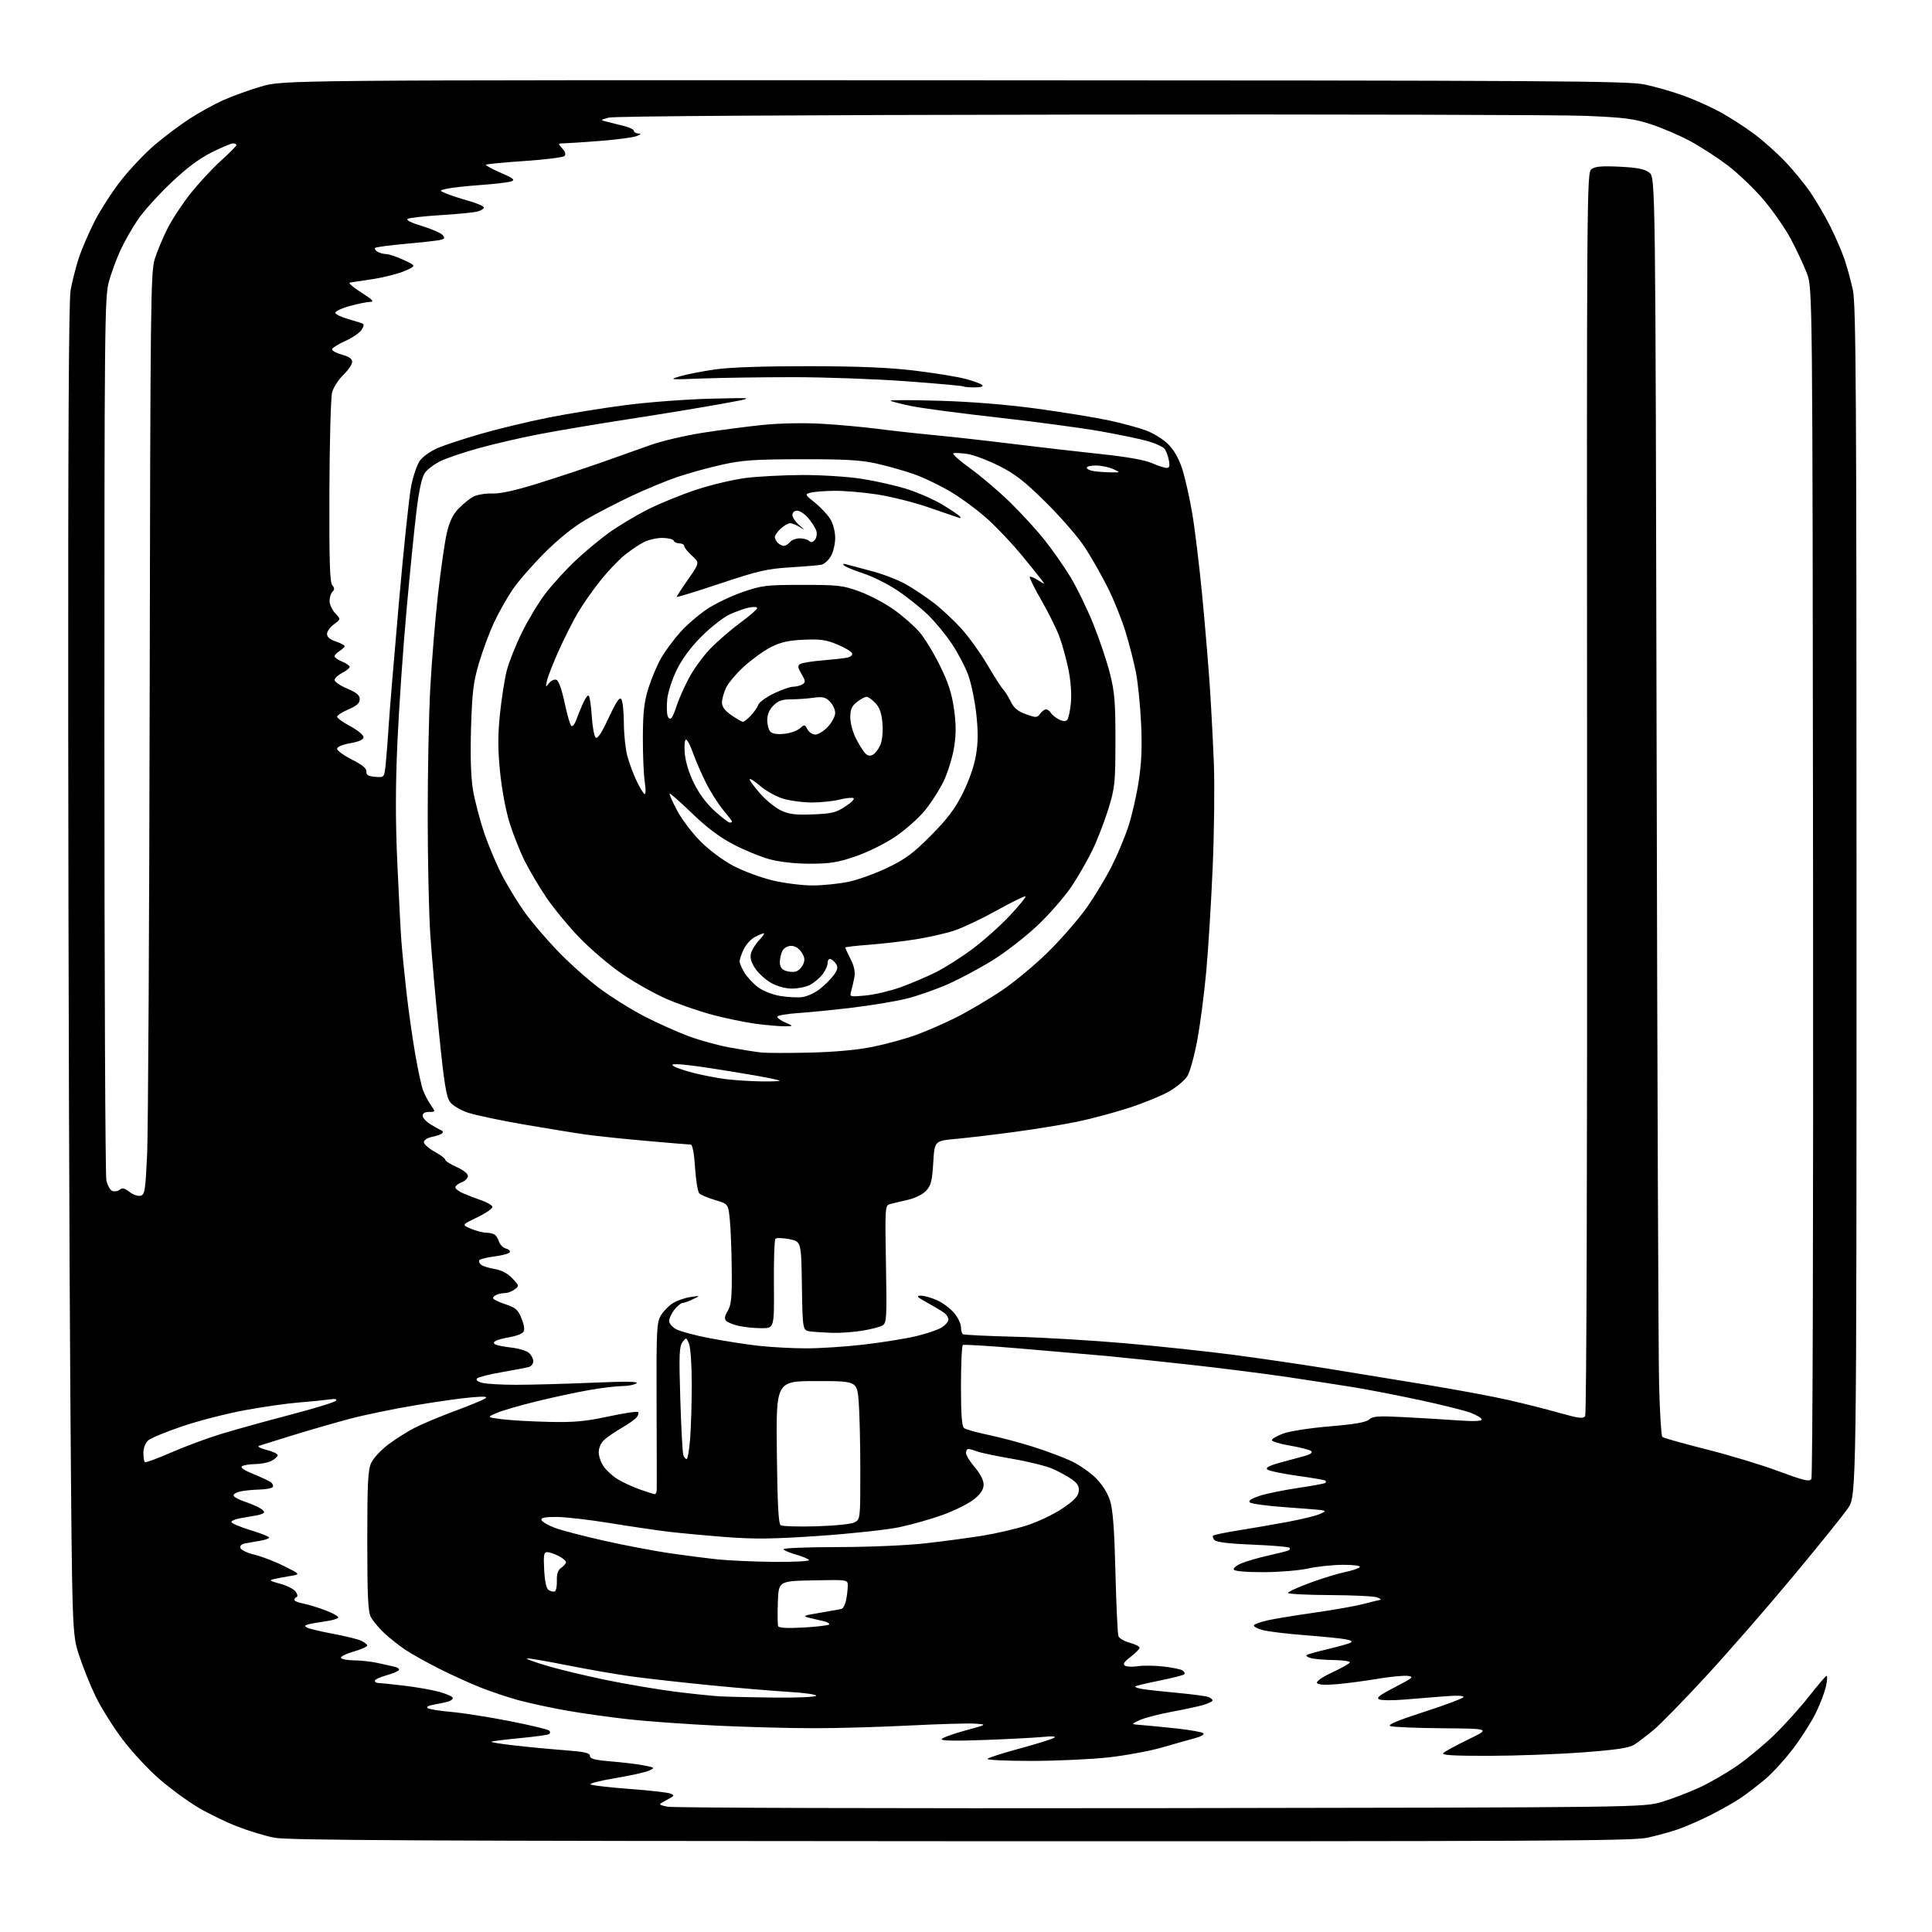 <?xml version="1.0" encoding="UTF-8" standalone="no"?>
<svg 
  version="1.1" 
  xmlns="http://www.w3.org/2000/svg" 
  xmlns:xlink="http://www.w3.org/1999/xlink" 
  xmlns:svg="http://www.w3.org/2000/svg"
  xmlns:rdf="http://www.w3.org/1999/02/22-rdf-syntax-ns#"
  xmlns:cc="http://creativecommons.org/ns#"
  xmlns:dc="http://purl.org/dc/elements/1.1/"
  viewBox="0 0 768 768"
  width="768"
  height="768"
>
<style>svg {background-color: white; }</style>"
<path stroke="none" fill="black" fill-rule="evenodd" d="M381.68,731.91C167.90,731.83 114.22,731.56 109.00,730.52C105.42,729.80 98.90,727.83 94.50,726.13C90.10,724.43 83.12,721.06 79.00,718.64C74.88,716.22 67.90,711.13 63.50,707.34C59.10,703.55 52.46,696.41 48.74,691.47C45.02,686.54 40.22,678.90 38.08,674.50C35.94,670.10 32.95,662.67 31.43,658.00C28.67,649.50 28.67,649.50 27.95,553.00C27.56,499.92 27.18,381.10 27.12,288.93C27.04,175.73 27.34,119.44 28.05,115.43C28.63,112.17 30.04,106.58 31.18,103.00C32.32,99.42 35.21,92.67 37.60,88.00C39.99,83.33 44.82,75.87 48.33,71.43C51.84,67.00 57.82,60.73 61.61,57.51C65.40,54.29 71.57,49.66 75.32,47.23C79.08,44.80 85.02,41.50 88.54,39.91C92.06,38.32 98.88,35.84 103.72,34.41C112.50,31.82 112.50,31.82 379.28,31.91C618.48,31.98 646.85,32.16 653.72,33.58C657.93,34.45 664.95,36.46 669.31,38.05C673.67,39.64 680.22,42.58 683.87,44.58C687.52,46.58 693.43,50.38 697.02,53.03C700.60,55.67 706.25,60.69 709.58,64.17C712.91,67.65 717.51,73.29 719.81,76.70C722.12,80.10 725.61,86.10 727.58,90.03C729.55,93.96 732.05,99.72 733.13,102.83C734.21,105.95 735.75,111.57 736.55,115.32C737.79,121.16 738.00,155.78 738.00,358.33C738.00,594.53 738.00,594.53 734.61,599.51C732.75,602.26 722.78,614.62 712.47,627.00C702.16,639.38 686.62,657.19 677.94,666.59C669.27,675.99 659.99,685.48 657.33,687.68C654.67,689.89 651.26,692.49 649.74,693.47C647.62,694.83 642.84,695.56 629.24,696.59C619.48,697.33 602.75,697.95 592.05,697.97C577.49,697.99 572.89,697.71 573.74,696.86C574.37,696.23 578.84,693.80 583.69,691.44C592.50,687.17 592.50,687.17 573.50,687.01C563.05,686.93 553.68,686.54 552.68,686.14C551.41,685.64 555.46,683.94 565.97,680.54C574.29,677.86 581.37,675.21 581.70,674.67C582.10,674.03 579.36,673.91 573.91,674.34C569.28,674.70 562.05,675.28 557.83,675.63C553.61,675.99 549.34,675.95 548.33,675.55C546.90,674.98 548.23,673.93 554.50,670.68C561.77,666.92 562.23,666.51 559.56,666.19C557.95,665.99 552.55,666.52 547.56,667.36C542.58,668.20 535.28,669.16 531.34,669.50C526.70,669.89 523.95,669.73 523.52,669.03C523.13,668.40 525.52,666.71 529.43,664.89C533.04,663.20 536.25,661.40 536.56,660.91C536.87,660.40 534.10,659.96 530.31,659.90C526.56,659.85 522.38,659.49 521.01,659.11C519.64,658.73 518.97,658.16 519.51,657.84C520.05,657.53 523.88,656.48 528.00,655.50C532.12,654.53 536.12,653.40 536.88,653.00C537.80,652.52 537.10,652.05 534.83,651.63C532.95,651.27 525.65,650.55 518.62,650.01C511.59,649.47 504.06,648.56 501.89,647.97C499.72,647.39 498.18,646.51 498.48,646.03C498.78,645.55 501.38,644.65 504.26,644.03C507.14,643.41 515.58,642.04 523.00,640.98C530.42,639.93 539.11,638.38 542.30,637.54C545.49,636.69 548.41,635.97 548.80,635.93C549.18,635.89 548.60,635.47 547.50,635.00C546.40,634.53 537.96,634.11 528.75,634.07C519.54,634.03 512.00,633.64 512.00,633.21C512.00,632.77 515.94,630.97 520.75,629.20C525.56,627.43 531.86,625.50 534.74,624.91C537.62,624.32 540.24,623.42 540.55,622.92C540.88,622.39 538.01,622.01 533.81,622.04C529.79,622.05 523.58,622.71 520.00,623.50C516.42,624.29 508.46,624.95 502.31,624.96C495.73,624.99 490.86,624.58 490.49,623.98C490.14,623.42 491.47,622.29 493.43,621.46C495.40,620.64 500.05,619.28 503.76,618.45C507.46,617.61 511.13,616.71 511.89,616.44C512.66,616.17 512.98,615.64 512.60,615.26C512.22,614.88 505.65,614.33 498.00,614.03C488.99,613.68 483.66,613.06 482.86,612.26C482.19,611.59 481.90,610.77 482.22,610.45C482.54,610.13 487.01,609.20 492.15,608.38C497.29,607.56 506.00,606.06 511.50,605.04C517.00,604.02 522.85,602.61 524.50,601.91C527.01,600.85 527.18,600.59 525.50,600.33C524.40,600.16 517.72,599.61 510.66,599.12C503.60,598.62 497.37,597.77 496.82,597.22C496.15,596.55 497.44,595.69 500.66,594.63C503.32,593.76 510.20,592.34 515.95,591.49C521.69,590.64 526.61,589.73 526.86,589.47C527.12,589.21 527.14,588.81 526.91,588.57C526.67,588.34 521.58,587.46 515.59,586.63C509.61,585.79 504.27,584.67 503.72,584.12C503.07,583.47 504.57,582.62 508.12,581.62C511.08,580.79 515.47,579.60 517.88,578.98C520.70,578.26 521.91,577.51 521.29,576.89C520.76,576.36 516.99,575.36 512.91,574.68C508.83,574.00 505.54,573.00 505.58,572.47C505.63,571.94 507.69,570.75 510.17,569.83C512.64,568.91 520.93,567.64 528.58,567.00C538.53,566.17 543.00,565.39 544.25,564.27C545.72,562.94 547.90,562.80 558.25,563.34C564.99,563.69 574.66,564.27 579.75,564.64C585.76,565.06 589.00,564.94 589.00,564.28C589.00,563.73 587.05,562.53 584.67,561.62C582.30,560.71 573.10,558.42 564.25,556.52C555.39,554.63 543.73,552.36 538.32,551.49C532.92,550.61 521.30,548.82 512.50,547.51C503.70,546.19 486.38,543.98 474.00,542.60C461.62,541.22 446.10,539.60 439.50,538.99C432.90,538.39 417.60,537.07 405.50,536.05C393.40,535.02 383.17,534.40 382.75,534.65C382.34,534.91 382.00,542.24 382.00,550.94C382.00,562.42 382.34,567.02 383.25,567.71C383.94,568.23 388.32,569.45 393.00,570.42C397.68,571.39 405.76,573.55 410.97,575.21C416.18,576.88 422.93,579.41 425.97,580.85C429.01,582.29 433.35,585.31 435.62,587.57C438.20,590.15 440.31,593.51 441.28,596.59C442.40,600.15 442.98,608.01 443.41,625.17C443.73,638.19 444.27,649.54 444.60,650.41C444.93,651.27 446.96,652.45 449.10,653.03C451.25,653.60 453.00,654.49 453.00,654.99C453.00,655.49 451.40,657.12 449.45,658.61C446.84,660.59 446.24,661.53 447.20,662.13C447.91,662.57 450.17,662.67 452.21,662.35C454.25,662.02 458.76,662.06 462.24,662.44C465.72,662.81 469.21,663.51 470.00,664.00C470.79,664.49 471.14,665.19 470.78,665.56C470.41,665.92 465.98,667.05 460.93,668.07C455.89,669.08 451.54,670.12 451.28,670.39C451.01,670.65 452.30,671.12 454.15,671.42C455.99,671.72 462.26,672.41 468.08,672.95C473.89,673.49 479.41,674.22 480.33,674.57C481.25,674.93 482.00,675.54 482.00,675.95C482.00,676.35 480.31,677.17 478.25,677.77C476.19,678.37 470.47,679.59 465.55,680.50C460.63,681.40 455.01,682.88 453.05,683.78C449.50,685.41 449.50,685.41 453.50,685.71C455.70,685.87 462.00,686.48 467.50,687.07C473.00,687.66 477.89,688.53 478.38,689.00C478.87,689.48 477.33,690.36 474.88,691.00C472.47,691.64 466.68,693.27 462.00,694.63C457.32,696.00 447.88,697.76 441.00,698.55C434.12,699.33 420.20,699.98 410.05,699.99C399.63,700.00 392.01,699.62 392.55,699.14C393.07,698.66 398.90,696.81 405.50,695.02C412.10,693.23 418.18,691.34 419.00,690.82C419.99,690.20 418.44,690.08 414.50,690.46C411.20,690.78 400.67,691.33 391.09,691.68C379.53,692.10 373.90,691.98 374.31,691.31C374.65,690.76 378.88,689.22 383.72,687.90C392.50,685.50 392.50,685.50 387.50,685.17C384.75,684.99 373.05,685.33 361.50,685.92C349.95,686.51 332.85,687.00 323.50,686.99C314.15,686.99 296.82,686.53 285.00,685.97C273.18,685.40 257.43,684.28 250.00,683.46C242.57,682.65 231.32,681.06 225.00,679.94C218.68,678.81 210.12,676.96 206.00,675.83C201.88,674.70 195.12,672.43 191.00,670.80C186.88,669.17 179.45,665.79 174.51,663.30C169.56,660.80 163.49,657.40 161.01,655.74C158.53,654.07 154.78,651.09 152.67,649.11C150.56,647.12 148.20,644.28 147.42,642.80C146.29,640.66 146.00,634.38 146.00,612.45C146.00,589.26 146.26,584.26 147.59,581.45C148.46,579.61 151.52,576.34 154.39,574.17C157.26,572.01 162.06,568.99 165.05,567.47C168.05,565.95 175.11,563.00 180.74,560.91C186.37,558.82 191.77,556.61 192.74,556.00C194.09,555.14 192.88,555.01 187.50,555.46C183.65,555.77 173.53,557.20 165.00,558.63C156.47,560.05 144.78,562.47 139.00,564.01C133.22,565.55 123.10,568.47 116.50,570.50C109.90,572.53 103.83,574.42 103.00,574.71C102.15,575.01 103.44,575.72 106.00,576.37C108.47,576.99 110.45,577.95 110.39,578.50C110.33,579.05 109.20,580.06 107.89,580.74C106.57,581.41 103.70,581.98 101.50,582.00C99.30,582.02 96.93,582.39 96.24,582.83C95.42,583.35 96.96,584.43 100.74,585.97C103.91,587.25 107.06,588.74 107.74,589.27C108.42,589.79 108.73,590.63 108.43,591.11C108.13,591.60 105.77,592.05 103.19,592.12C100.61,592.18 97.18,592.52 95.56,592.87C93.94,593.22 92.72,593.95 92.85,594.50C92.98,595.05 94.75,596.06 96.79,596.75C98.83,597.44 101.51,598.53 102.75,599.17C103.99,599.81 105.00,600.68 105.00,601.09C105.00,601.50 103.76,602.07 102.25,602.35C100.74,602.63 97.81,603.14 95.75,603.48C93.69,603.81 92.00,604.51 92.00,605.02C92.00,605.53 95.37,606.97 99.49,608.23C103.61,609.48 106.99,610.82 106.99,611.20C107.00,611.59 105.31,612.18 103.25,612.51C101.19,612.84 98.50,613.32 97.29,613.57C95.88,613.85 95.27,614.54 95.61,615.43C95.91,616.20 98.48,617.39 101.33,618.07C104.17,618.75 109.41,620.78 112.98,622.57C119.46,625.82 119.46,625.82 115.48,626.47C113.29,626.82 110.38,627.37 109.00,627.69C106.83,628.19 107.14,628.44 111.33,629.55C113.98,630.26 116.77,631.66 117.51,632.67C118.25,633.67 118.44,634.65 117.93,634.83C117.42,635.02 117.00,635.53 117.00,635.97C117.00,636.41 118.60,637.08 120.56,637.44C122.51,637.81 126.55,639.05 129.54,640.19C132.52,641.33 134.73,642.63 134.46,643.07C134.18,643.52 131.83,644.17 129.23,644.53C126.63,644.88 123.64,645.41 122.59,645.70C121.07,646.13 120.96,646.40 122.09,647.02C122.86,647.45 127.46,648.54 132.29,649.44C137.12,650.34 142.19,651.58 143.54,652.20C144.89,652.82 146.00,653.69 146.00,654.13C146.00,654.58 143.52,655.67 140.49,656.55C137.46,657.43 135.23,658.57 135.55,659.07C135.86,659.58 138.23,660.01 140.81,660.02C143.39,660.04 147.53,660.49 150.00,661.03C152.47,661.57 155.53,662.25 156.79,662.54C158.05,662.82 158.85,663.43 158.57,663.89C158.28,664.35 156.01,665.30 153.53,665.99C151.04,666.69 149.00,667.65 149.00,668.13C149.00,668.61 149.56,669.00 150.25,669.00C150.94,669.00 155.55,669.48 160.50,670.06C165.45,670.64 171.86,671.77 174.75,672.58C177.64,673.39 180.00,674.46 180.00,674.96C180.00,675.46 179.21,676.10 178.25,676.38C177.29,676.66 174.77,677.20 172.65,677.58C170.21,678.01 169.26,678.54 170.07,679.04C170.76,679.47 174.97,680.13 179.41,680.52C183.86,680.90 194.25,682.53 202.50,684.15C210.75,685.77 217.87,687.47 218.33,687.93C218.80,688.40 218.75,689.03 218.24,689.35C217.72,689.67 212.44,690.39 206.50,690.95C200.55,691.52 195.51,692.16 195.30,692.37C195.08,692.59 199.31,693.26 204.70,693.87C210.09,694.49 219.00,695.33 224.50,695.74C232.39,696.34 234.50,696.82 234.50,698.00C234.50,699.16 236.42,699.66 243.00,700.20C247.68,700.59 253.53,701.30 256.00,701.79C260.38,702.65 260.43,702.71 258.00,703.85C256.62,704.50 250.58,705.84 244.56,706.84C238.55,707.84 234.14,708.97 234.76,709.35C235.39,709.74 242.28,710.53 250.08,711.11C257.89,711.69 265.21,712.51 266.36,712.94C268.30,713.66 268.20,713.85 264.98,715.54C261.50,717.37 261.50,717.37 265.40,718.20C267.54,718.66 355.74,718.91 461.40,718.76C653.50,718.49 653.50,718.49 660.93,716.19C665.02,714.93 671.65,712.38 675.66,710.52C679.67,708.67 686.34,704.81 690.47,701.96C694.60,699.10 701.29,693.55 705.33,689.63C709.37,685.71 715.51,678.90 718.97,674.50C722.42,670.10 725.60,666.36 726.03,666.20C726.46,666.03 726.39,667.83 725.88,670.20C725.37,672.56 723.57,677.34 721.88,680.81C720.19,684.28 716.18,690.62 712.95,694.90C709.73,699.18 704.71,704.69 701.80,707.16C698.88,709.62 694.48,713.01 692.00,714.69C689.52,716.36 684.12,719.43 680.00,721.51C675.88,723.58 670.02,726.14 667.00,727.19C663.98,728.24 658.43,729.75 654.68,730.55C648.82,731.80 610.68,731.99 381.68,731.91zM307.69,674.82C316.60,674.92 324.13,674.60 324.43,674.11C324.74,673.62 319.92,672.92 313.74,672.56C307.56,672.19 293.50,671.01 282.50,669.93C271.50,668.84 257.55,667.29 251.50,666.47C245.45,665.65 233.60,663.60 225.16,661.91C216.72,660.23 209.63,659.03 209.40,659.27C209.17,659.50 212.92,660.85 217.74,662.27C222.56,663.69 233.03,666.20 241.00,667.84C248.97,669.48 261.12,671.54 268.00,672.42C274.88,673.29 282.98,674.15 286.00,674.32C289.02,674.49 298.79,674.71 307.69,674.82zM319.32,646.97C324.59,646.67 329.20,646.13 329.57,645.77C329.94,645.40 328.95,644.80 327.37,644.44C325.79,644.09 323.15,643.46 321.50,643.06C318.90,642.42 319.51,642.15 326.00,641.09C330.12,640.42 334.00,639.71 334.61,639.52C335.22,639.33 336.00,637.73 336.36,635.96C336.71,634.19 337.00,631.67 337.00,630.35C337.00,627.94 337.00,627.94 323.25,628.22C309.50,628.50 309.50,628.50 309.21,636.92C309.05,641.55 309.10,645.82 309.33,646.42C309.61,647.14 312.90,647.32 319.32,646.97zM220.50,632.63C221.05,632.44 221.44,630.55 221.36,628.41C221.27,625.63 221.77,624.15 223.11,623.21C224.15,622.48 225.00,621.47 225.00,620.97C225.00,620.46 223.67,619.36 222.05,618.53C220.43,617.69 218.39,617.00 217.52,617.00C216.19,617.00 216.00,618.13 216.32,624.10C216.57,628.74 217.19,631.51 218.10,632.08C218.87,632.57 219.95,632.82 220.50,632.63zM307.81,620.87C315.68,620.94 321.88,620.61 321.58,620.14C321.29,619.66 319.00,618.70 316.50,618.00C314.00,617.30 311.71,616.34 311.42,615.86C311.12,615.39 320.70,615.00 332.69,614.99C345.12,614.98 360.13,614.35 367.58,613.52C374.78,612.72 385.05,611.35 390.40,610.49C395.76,609.63 403.68,607.80 408.02,606.43C412.36,605.06 418.74,602.04 422.20,599.72C426.91,596.56 428.58,594.84 428.81,592.86C429.04,590.87 428.37,589.69 426.10,588.07C424.44,586.89 421.02,585.01 418.50,583.90C415.98,582.78 408.76,580.99 402.45,579.91C396.15,578.83 389.84,577.51 388.43,576.97C387.02,576.44 385.45,576.00 384.93,576.00C384.42,576.00 384.00,576.72 384.00,577.59C384.00,578.47 385.58,581.02 387.50,583.27C389.66,585.79 391.00,588.41 391.00,590.11C391.00,592.06 389.93,593.74 387.30,595.91C385.26,597.58 379.75,600.36 375.05,602.08C370.35,603.80 362.45,606.05 357.50,607.09C352.55,608.12 338.22,609.67 325.66,610.53C307.38,611.78 299.99,611.88 288.66,611.01C280.87,610.41 270.68,609.47 266.00,608.92C261.32,608.36 250.75,606.81 242.50,605.46C234.25,604.11 224.65,603.01 221.17,603.01C216.54,603.00 214.95,603.34 215.25,604.25C215.48,604.94 217.88,606.33 220.58,607.35C223.29,608.37 232.25,610.70 240.50,612.54C248.75,614.38 260.45,616.60 266.50,617.48C272.55,618.35 281.10,619.44 285.50,619.90C289.90,620.36 299.94,620.79 307.81,620.87zM324.50,606.73C332.03,606.51 338.45,605.84 339.75,605.14C341.96,603.95 342.00,603.62 341.99,584.71C341.99,574.15 341.70,561.79 341.35,557.25C340.70,549.00 340.70,549.00 324.60,549.00C308.50,549.00 308.50,549.00 308.81,577.23C309.03,597.62 309.45,605.69 310.31,606.28C310.96,606.74 317.35,606.94 324.50,606.73zM260.25,593.96C260.66,593.98 261.03,593.21 261.06,592.25C261.10,591.29 261.07,575.99 261.00,558.25C260.89,528.81 261.04,525.74 262.69,522.94C263.69,521.24 265.85,519.03 267.50,518.01C269.15,517.00 272.30,515.90 274.50,515.58C278.50,515.00 278.50,515.00 275.50,516.45C273.85,517.25 271.97,517.93 271.32,517.95C270.67,517.98 269.21,519.19 268.07,520.63C266.93,522.08 266.00,524.10 266.00,525.11C266.00,526.13 267.31,527.62 268.95,528.47C270.57,529.31 276.54,530.89 282.20,531.97C287.87,533.06 296.55,534.41 301.50,534.97C306.45,535.53 315.00,535.99 320.50,535.99C326.00,535.99 336.35,535.32 343.50,534.48C350.65,533.65 359.96,532.14 364.20,531.14C368.43,530.13 373.04,528.55 374.45,527.63C375.85,526.71 377.00,525.34 377.00,524.60C377.00,523.85 376.38,522.73 375.62,522.10C374.87,521.47 371.83,519.63 368.87,518.00C364.54,515.61 363.98,515.04 366.00,515.04C367.38,515.04 370.32,515.87 372.54,516.88C374.76,517.89 377.80,520.16 379.29,521.93C380.78,523.70 382.00,526.22 382.00,527.52C382.00,528.82 382.36,530.11 382.81,530.38C383.25,530.65 392.59,531.11 403.56,531.38C414.53,531.66 434.30,532.83 447.50,533.99C460.70,535.15 480.05,537.22 490.50,538.59C500.95,539.97 517.83,542.44 528.00,544.08C538.17,545.73 555.95,548.63 567.50,550.54C579.05,552.44 593.45,555.12 599.50,556.50C605.55,557.87 614.71,560.18 619.85,561.64C627.67,563.84 629.36,564.05 630.13,562.89C630.68,562.06 630.98,463.01 630.89,315.08C630.74,74.81 630.78,68.63 632.62,67.24C634.05,66.16 636.74,65.93 643.83,66.27C650.94,66.62 653.75,67.18 655.62,68.61C658.07,70.50 658.07,70.50 658.54,300.50C658.79,427.00 659.24,539.49 659.52,550.47C659.80,561.45 660.37,570.77 660.78,571.18C661.19,571.59 668.94,573.78 678.01,576.06C687.08,578.33 700.05,582.25 706.83,584.77C717.05,588.56 719.32,589.10 720.05,587.92C720.57,587.10 720.85,486.60 720.72,350.50C720.50,114.50 720.50,114.50 718.27,108.66C717.05,105.46 714.18,99.32 711.89,95.02C709.60,90.72 704.64,83.61 700.87,79.20C697.10,74.79 690.67,68.67 686.58,65.59C682.49,62.51 675.84,58.22 671.82,56.06C667.79,53.89 660.90,50.93 656.50,49.47C649.61,47.20 645.99,46.72 630.50,46.06C620.60,45.64 529.92,45.41 429.00,45.55C316.43,45.70 244.15,46.17 242.00,46.75C238.50,47.71 238.50,47.71 241.50,48.45C243.15,48.86 246.19,49.62 248.25,50.14C250.31,50.65 252.00,51.51 252.00,52.04C252.00,52.57 252.79,53.03 253.75,53.06C255.00,53.11 254.80,53.41 253.06,54.10C251.71,54.64 245.19,55.50 238.56,56.02C231.93,56.53 225.42,56.96 224.10,56.98C221.74,57.00 221.73,57.05 223.52,59.02C224.71,60.34 225.01,61.39 224.38,62.02C223.84,62.56 216.71,63.45 208.54,64.00C200.36,64.55 193.46,65.21 193.20,65.47C192.94,65.73 195.54,67.16 198.98,68.65C204.05,70.85 204.87,71.50 203.28,72.09C202.20,72.49 196.74,73.14 191.14,73.54C185.54,73.94 179.51,74.59 177.73,74.99C174.50,75.71 174.50,75.71 177.50,76.97C179.15,77.66 183.12,78.96 186.33,79.86C189.53,80.76 192.23,81.92 192.33,82.43C192.42,82.94 191.29,83.68 189.81,84.08C188.33,84.47 181.80,85.12 175.31,85.51C168.81,85.91 162.88,86.57 162.12,86.98C161.24,87.46 163.26,88.49 167.74,89.85C171.59,91.02 175.29,92.64 175.96,93.45C176.96,94.66 176.77,95.00 174.84,95.41C173.55,95.69 167.37,96.38 161.09,96.94C154.82,97.51 149.43,98.23 149.12,98.54C148.81,98.85 149.22,99.53 150.03,100.04C150.84,100.55 152.40,100.98 153.50,101.00C154.60,101.01 157.75,102.07 160.50,103.35C165.50,105.67 165.50,105.67 161.00,107.66C158.53,108.75 152.90,110.21 148.50,110.90C144.10,111.59 139.86,112.24 139.08,112.33C138.31,112.42 140.33,114.19 143.58,116.25C148.02,119.07 148.93,120.00 147.23,120.00C145.99,120.00 142.26,120.75 138.96,121.67C135.65,122.59 133.11,123.82 133.30,124.40C133.49,124.98 135.64,126.03 138.08,126.73C140.51,127.43 143.07,128.21 143.77,128.48C144.80,128.86 144.80,129.36 143.77,131.07C143.07,132.24 140.14,134.25 137.25,135.54C134.36,136.83 132.00,138.35 132.00,138.91C132.00,139.47 133.80,140.41 136.00,141.00C138.75,141.74 140.00,142.63 140.00,143.84C140.00,144.81 138.42,147.14 136.48,149.02C134.55,150.89 132.54,154.02 132.02,155.96C131.50,157.91 131.01,175.60 130.94,195.28C130.84,222.63 131.11,231.42 132.06,232.58C133.01,233.72 133.03,234.37 132.16,235.24C131.52,235.88 131.00,237.52 131.00,238.89C131.00,240.25 132.01,242.45 133.25,243.77C135.50,246.16 135.50,246.16 132.75,248.16C131.24,249.27 130.00,250.99 130.00,252.01C130.00,253.22 131.19,254.24 133.50,255.00C135.42,255.64 137.00,256.46 137.00,256.84C137.00,257.21 136.10,258.08 135.00,258.77C133.90,259.45 133.00,260.41 133.00,260.89C133.00,261.37 134.35,262.32 136.00,263.00C137.65,263.68 139.00,264.63 139.00,265.10C139.00,265.56 137.65,266.65 136.00,267.50C134.35,268.35 133.00,269.63 133.00,270.33C133.00,271.03 135.25,272.55 138.00,273.72C141.77,275.31 143.00,276.35 143.00,277.95C143.00,279.51 141.81,280.58 138.50,282.00C136.03,283.06 134.00,284.37 134.00,284.90C134.00,285.44 136.36,287.14 139.25,288.69C142.14,290.23 144.50,292.18 144.50,293.00C144.50,294.02 142.84,294.80 139.25,295.43C136.08,296.00 134.00,296.88 134.00,297.67C134.00,298.38 136.65,300.31 139.90,301.95C143.99,304.01 145.75,305.47 145.65,306.71C145.53,308.08 146.36,308.57 149.15,308.80C152.79,309.11 152.79,309.11 153.37,303.30C153.68,300.11 154.21,293.23 154.54,288.00C154.87,282.77 156.68,260.95 158.57,239.50C160.46,218.05 162.65,197.23 163.44,193.24C164.23,189.25 165.79,184.70 166.91,183.13C168.03,181.56 171.19,179.30 173.94,178.12C176.69,176.94 184.46,174.38 191.22,172.44C197.97,170.49 210.03,167.59 218.00,166.00C225.97,164.41 239.93,162.16 249.00,160.99C258.07,159.83 273.38,158.69 283.00,158.47C300.50,158.05 300.50,158.05 287.00,160.51C279.57,161.87 263.15,164.57 250.50,166.52C237.85,168.47 221.65,171.19 214.50,172.57C207.35,173.94 196.55,176.43 190.50,178.10C184.45,179.77 177.50,182.12 175.06,183.32C172.62,184.52 169.83,186.62 168.87,188.00C167.71,189.65 166.58,194.77 165.57,203.00C164.72,209.88 162.92,227.88 161.56,243.00C160.20,258.12 158.59,281.52 157.98,295.00C157.20,312.51 157.18,326.20 157.94,343.00C158.52,355.93 159.24,369.88 159.55,374.00C159.86,378.12 160.77,387.35 161.58,394.50C162.39,401.65 163.95,412.68 165.05,419.00C166.14,425.32 167.56,431.85 168.19,433.50C168.83,435.15 170.20,437.74 171.24,439.25C173.14,442.00 173.14,442.00 170.57,442.00C168.94,442.00 168.00,442.55 168.00,443.51C168.00,444.35 169.46,445.92 171.25,447.01C173.04,448.10 174.95,449.16 175.50,449.36C176.05,449.56 176.19,450.06 175.80,450.48C175.42,450.89 173.62,451.54 171.80,451.91C169.91,452.29 168.50,453.20 168.50,454.02C168.50,454.81 170.41,456.52 172.75,457.81C175.09,459.09 177.00,460.55 177.00,461.03C177.00,461.51 179.03,462.80 181.50,463.90C184.10,465.05 186.00,466.56 186.00,467.47C186.00,468.34 184.88,469.48 183.50,470.00C182.12,470.52 181.00,471.42 181.00,471.99C181.00,472.56 182.46,473.66 184.25,474.43C186.04,475.20 189.26,476.43 191.42,477.17C193.58,477.92 195.51,479.04 195.73,479.68C195.94,480.31 193.27,482.20 189.81,483.86C183.50,486.89 183.50,486.89 187.22,488.44C189.26,489.30 191.96,490.01 193.22,490.02C194.47,490.02 196.00,490.36 196.62,490.77C197.23,491.17 198.03,492.46 198.40,493.64C198.77,494.82 200.00,496.03 201.13,496.32C202.27,496.62 202.94,497.29 202.61,497.82C202.29,498.34 199.55,499.08 196.53,499.45C193.51,499.83 190.80,500.51 190.53,500.96C190.25,501.41 190.58,502.22 191.26,502.77C191.94,503.32 194.36,504.08 196.63,504.45C199.32,504.90 201.75,506.18 203.63,508.14C206.42,511.07 206.45,511.19 204.56,512.57C203.49,513.36 201.84,514.00 200.89,514.00C199.94,514.00 198.45,514.27 197.58,514.61C196.71,514.94 196.00,515.58 196.00,516.03C196.00,516.47 198.19,517.57 200.86,518.45C205.07,519.85 205.94,520.62 207.35,524.20C208.49,527.12 208.66,528.70 207.93,529.59C207.35,530.28 205.00,531.15 202.69,531.53C200.39,531.91 197.88,532.56 197.12,532.97C196.17,533.49 196.09,533.93 196.85,534.41C197.46,534.78 200.33,535.35 203.23,535.68C206.13,536.00 209.29,536.95 210.25,537.79C211.21,538.63 212.00,540.11 212.00,541.09C212.00,542.07 211.21,543.10 210.25,543.39C209.29,543.67 204.48,544.60 199.57,545.44C194.66,546.28 190.20,547.40 189.67,547.93C189.06,548.54 189.75,549.17 191.61,549.68C193.20,550.12 199.22,550.48 205.00,550.48C210.78,550.49 224.28,550.12 235.00,549.67C248.86,549.08 254.07,549.15 253.00,549.90C252.18,550.49 249.65,550.98 247.38,550.98C245.12,550.99 239.27,551.69 234.38,552.54C229.50,553.38 220.02,555.41 213.33,557.05C206.63,558.69 199.43,560.79 197.33,561.71C193.50,563.39 193.50,563.39 199.50,564.16C202.80,564.59 211.12,565.06 218.00,565.22C228.20,565.45 232.57,565.06 241.75,563.09C247.94,561.76 253.30,560.96 253.65,561.31C254.00,561.66 253.73,562.62 253.06,563.43C252.38,564.24 249.73,566.12 247.17,567.59C244.60,569.06 241.49,571.19 240.25,572.31C238.90,573.54 238.00,575.51 238.00,577.27C238.00,578.88 238.91,581.47 240.02,583.03C241.13,584.58 243.59,586.82 245.49,587.99C247.39,589.17 251.32,590.98 254.22,592.03C257.13,593.07 259.84,593.94 260.25,593.96zM67.83,577.48C73.19,575.12 82.06,571.81 87.54,570.13C93.02,568.45 105.37,565.01 114.98,562.50C124.60,559.99 132.93,557.45 133.48,556.86C134.20,556.11 133.32,555.96 130.50,556.35C128.30,556.65 122.90,557.19 118.50,557.54C114.10,557.88 104.65,559.24 97.49,560.55C90.34,561.85 79.14,564.72 72.62,566.92C66.09,569.12 59.91,571.68 58.88,572.61C57.79,573.59 57.00,575.65 57.00,577.49C57.00,579.24 57.25,580.91 57.55,581.21C57.85,581.52 62.48,579.83 67.83,577.48zM272.96,580.00C273.37,580.00 273.99,576.29 274.35,571.75C274.70,567.21 274.99,557.57 274.99,550.32C275.00,543.06 274.52,535.86 273.93,534.32C272.87,531.56 272.82,531.54 271.32,533.50C270.01,535.21 269.88,538.48 270.43,556.27C270.79,567.69 271.33,577.70 271.65,578.52C271.96,579.33 272.55,580.00 272.96,580.00zM331.00,529.83C327.98,529.75 324.05,529.50 322.27,529.28C319.05,528.88 319.05,528.88 318.77,511.19C318.50,493.50 318.50,493.50 313.75,492.58C311.14,492.08 308.66,492.01 308.25,492.42C307.84,492.84 307.56,501.02 307.64,510.59C307.78,528.00 307.78,528.00 302.64,527.98C299.81,527.96 295.76,527.55 293.63,527.05C291.50,526.56 289.27,525.67 288.67,525.07C287.88,524.28 288.06,523.17 289.29,521.09C290.69,518.71 290.98,515.79 290.88,504.85C290.82,497.51 290.48,488.59 290.13,485.04C289.50,478.58 289.50,478.58 284.28,477.04C281.41,476.19 278.57,475.00 277.98,474.39C277.38,473.79 276.62,469.17 276.30,464.14C275.93,458.51 275.28,455.00 274.60,454.99C274.00,454.99 266.07,454.33 257.00,453.53C247.93,452.73 237.12,451.60 233.00,451.02C228.88,450.44 217.82,448.64 208.42,447.03C199.03,445.42 188.94,443.29 186.01,442.30C182.93,441.26 179.89,439.44 178.85,438.00C177.41,436.03 176.50,430.34 174.55,411.00C173.18,397.52 171.61,379.75 171.05,371.50C170.49,363.25 170.02,342.10 170.02,324.50C170.01,306.90 170.47,283.95 171.04,273.50C171.61,263.05 172.98,246.40 174.08,236.50C175.19,226.60 176.76,215.58 177.59,212.00C178.67,207.32 179.98,204.58 182.29,202.17C184.06,200.33 186.71,198.19 188.19,197.42C189.67,196.64 193.05,196.09 195.69,196.18C198.93,196.30 204.90,194.97 214.00,192.13C221.43,189.81 232.68,186.08 239.00,183.86C245.32,181.63 254.10,178.52 258.50,176.94C262.90,175.36 272.13,173.18 279.00,172.09C285.88,171.00 296.68,169.59 303.00,168.94C309.96,168.23 319.24,168.04 326.50,168.45C333.10,168.82 343.23,169.74 349.00,170.49C354.77,171.24 364.90,172.36 371.50,172.98C378.10,173.60 392.27,175.18 403.00,176.51C413.73,177.83 429.48,179.65 438.00,180.54C447.91,181.59 455.08,182.86 457.88,184.09C460.28,185.14 462.93,186.00 463.75,186.00C464.90,186.00 465.10,185.26 464.62,182.85C464.27,181.11 463.49,179.09 462.87,178.35C462.26,177.61 459.45,176.31 456.63,175.47C453.81,174.62 445.20,172.81 437.50,171.45C429.80,170.09 411.40,167.62 396.62,165.97C381.84,164.32 366.31,162.26 362.12,161.39C357.93,160.53 354.27,159.58 354.00,159.27C353.73,158.97 362.50,158.99 373.50,159.31C386.37,159.69 400.25,160.82 412.43,162.48C422.84,163.91 435.66,166.00 440.93,167.14C446.19,168.28 452.80,170.08 455.62,171.13C458.44,172.19 462.33,174.59 464.27,176.48C466.59,178.73 468.52,182.08 469.89,186.20C471.03,189.67 472.85,197.68 473.92,204.00C474.99,210.32 476.79,225.18 477.92,237.00C479.05,248.82 480.40,265.02 480.93,273.00C481.46,280.98 482.18,294.70 482.53,303.50C482.87,312.30 482.66,330.98 482.05,345.00C481.45,359.02 480.29,377.70 479.47,386.50C478.66,395.30 477.06,407.51 475.91,413.62C474.77,419.74 473.01,426.10 472.01,427.75C471.00,429.40 467.73,432.15 464.74,433.86C461.74,435.58 454.50,438.53 448.65,440.43C442.80,442.33 433.62,444.78 428.25,445.89C422.89,447.00 411.75,448.82 403.50,449.93C395.25,451.04 384.68,452.30 380.00,452.73C371.50,453.50 371.50,453.50 370.98,462.19C370.54,469.50 370.08,471.28 368.12,473.37C366.73,474.85 363.72,476.32 360.65,477.01C357.82,477.65 354.66,478.41 353.63,478.69C351.86,479.18 351.78,480.41 352.18,502.49C352.57,523.77 352.45,525.86 350.87,526.85C349.91,527.45 346.29,528.40 342.82,528.96C339.34,529.52 334.02,529.92 331.00,529.83zM55.89,475.32C57.57,474.88 57.82,473.25 58.49,458.67C58.89,449.77 59.35,367.35 59.50,275.50C59.76,120.81 59.91,108.09 61.50,103.00C62.45,99.98 64.72,94.53 66.56,90.89C68.39,87.25 72.53,80.95 75.76,76.89C78.99,72.82 84.41,66.98 87.81,63.90C91.22,60.83 94.00,58.01 94.00,57.65C94.00,57.29 93.39,57.00 92.63,57.00C91.88,57.00 88.04,58.62 84.09,60.59C79.15,63.06 74.08,66.88 67.84,72.81C62.85,77.56 56.99,84.08 54.80,87.29C52.62,90.51 49.53,95.92 47.95,99.32C46.36,102.72 44.26,108.42 43.28,112.00C41.60,118.12 41.50,128.61 41.50,292.00C41.50,387.43 41.85,467.14 42.28,469.15C42.70,471.16 43.77,473.08 44.65,473.42C45.53,473.76 46.86,473.53 47.60,472.92C48.61,472.08 49.56,472.29 51.48,473.81C52.88,474.91 54.86,475.59 55.89,475.32zM302.42,429.87C306.77,429.94 310.14,429.81 309.91,429.57C309.67,429.34 305.21,428.40 299.99,427.49C294.77,426.58 286.26,425.20 281.09,424.42C275.91,423.64 270.51,423.01 269.09,423.03C266.94,423.06 266.78,423.23 268.15,424.03C269.06,424.56 272.56,425.70 275.92,426.56C279.29,427.42 284.84,428.49 288.27,428.94C291.70,429.38 298.06,429.80 302.42,429.87zM322.00,418.43C331.99,418.18 340.87,417.36 347.00,416.11C352.23,415.05 359.88,412.95 364.00,411.46C368.12,409.97 375.35,406.82 380.05,404.47C384.75,402.11 392.85,397.34 398.05,393.87C403.25,390.39 411.80,383.26 417.05,378.02C422.31,372.79 429.12,364.90 432.19,360.50C435.27,356.10 439.61,348.90 441.84,344.50C444.07,340.10 447.06,333.01 448.48,328.74C449.89,324.47 451.76,316.37 452.63,310.74C453.78,303.28 454.04,296.97 453.60,287.50C453.26,280.35 452.33,271.20 451.53,267.16C450.72,263.12 448.88,255.92 447.42,251.16C445.97,246.40 442.85,238.61 440.48,233.85C438.11,229.09 434.04,221.89 431.42,217.85C428.80,213.79 421.84,205.73 415.88,199.83C407.19,191.25 403.52,188.38 397.05,185.15C392.63,182.93 387.02,180.83 384.57,180.46C382.13,180.09 379.61,179.96 378.99,180.17C378.37,180.38 381.38,183.09 385.68,186.19C389.98,189.30 397.11,195.36 401.52,199.67C405.93,203.98 412.10,210.71 415.22,214.64C418.35,218.57 423.00,225.22 425.55,229.43C428.11,233.64 432.20,242.05 434.64,248.13C437.08,254.20 440.06,263.07 441.25,267.84C443.09,275.16 443.42,279.28 443.40,294.50C443.38,311.17 443.18,313.15 440.68,321.30C439.19,326.14 436.40,333.43 434.47,337.50C432.54,341.56 428.72,348.24 425.98,352.34C423.24,356.43 417.17,363.40 412.49,367.83C407.81,372.26 399.83,378.47 394.74,381.63C389.66,384.79 381.60,389.10 376.84,391.21C372.08,393.32 364.66,395.92 360.34,396.98C356.03,398.05 346.43,399.65 339.00,400.54C331.57,401.44 321.79,402.41 317.25,402.71C312.71,403.01 309.00,403.67 309.00,404.17C309.00,404.68 310.46,405.73 312.25,406.51C315.50,407.92 315.50,407.92 311.82,407.96C309.80,407.98 304.62,407.53 300.32,406.95C296.02,406.37 288.27,404.76 283.10,403.38C277.92,401.99 269.81,399.18 265.07,397.14C260.34,395.09 252.35,390.61 247.32,387.17C242.30,383.73 234.62,377.19 230.25,372.64C225.88,368.09 219.98,360.92 217.14,356.70C214.29,352.48 210.44,345.99 208.59,342.27C206.73,338.54 204.03,331.75 202.59,327.17C201.08,322.35 199.48,313.80 198.79,306.92C197.88,297.81 197.87,292.35 198.75,283.75C199.39,277.56 200.61,269.80 201.46,266.50C202.31,263.20 205.00,256.45 207.43,251.50C209.86,246.55 214.06,239.57 216.77,236.00C219.49,232.43 224.86,226.53 228.71,222.90C232.56,219.27 238.66,214.20 242.26,211.64C245.86,209.07 252.60,205.03 257.25,202.65C261.90,200.28 270.61,196.71 276.60,194.73C282.60,192.74 291.55,190.61 296.50,189.99C301.45,189.38 311.57,188.85 319.00,188.83C326.43,188.80 337.00,189.48 342.50,190.33C348.00,191.18 356.10,193.01 360.50,194.40C364.90,195.79 371.20,198.55 374.50,200.53C377.80,202.51 380.95,204.62 381.50,205.21C382.20,205.97 381.98,206.11 380.77,205.69C379.82,205.35 374.38,203.49 368.68,201.54C362.99,199.59 353.86,197.33 348.41,196.51C342.96,195.68 335.35,195.05 331.50,195.11C327.65,195.16 323.45,195.50 322.16,195.86C319.89,196.49 319.96,196.63 323.99,199.87C326.29,201.72 329.03,204.64 330.08,206.37C331.19,208.18 331.99,211.33 332.00,213.85C332.00,216.24 331.22,219.52 330.26,221.14C329.30,222.76 327.62,224.26 326.51,224.49C325.40,224.71 319.79,225.19 314.03,225.54C304.91,226.11 301.32,226.94 286.28,231.96C276.78,235.14 269.00,237.52 269.00,237.26C269.00,236.99 271.05,233.84 273.57,230.25C278.13,223.71 278.13,223.71 275.07,220.91C273.38,219.37 272.00,217.64 272.00,217.06C272.00,216.48 271.14,216.00 270.08,216.00C269.03,216.00 268.01,215.52 267.81,214.94C267.62,214.36 265.63,213.86 263.40,213.83C261.17,213.79 257.81,214.55 255.92,215.51C254.04,216.47 250.57,218.81 248.22,220.72C245.86,222.63 241.55,227.18 238.63,230.84C235.71,234.50 231.72,240.20 229.76,243.50C227.80,246.80 224.38,253.55 222.17,258.50C219.95,263.45 217.83,268.85 217.45,270.50C216.81,273.29 216.86,273.37 218.24,271.59C219.05,270.54 220.37,269.93 221.18,270.24C222.09,270.59 223.33,274.08 224.46,279.42C225.45,284.17 226.66,288.29 227.13,288.58C227.61,288.88 228.46,287.86 229.02,286.31C229.58,284.76 230.76,281.82 231.66,279.78C232.55,277.73 233.61,276.26 234.01,276.50C234.41,276.75 234.95,280.36 235.22,284.53C235.49,288.70 236.18,292.58 236.76,293.16C237.49,293.89 239.06,291.54 241.95,285.37C245.10,278.65 246.32,276.89 247.03,278.01C247.55,278.83 247.98,283.10 248.00,287.50C248.01,291.90 248.63,297.75 249.37,300.50C250.11,303.25 251.73,307.64 252.98,310.26C254.22,312.88 255.65,315.28 256.16,315.60C256.73,315.95 256.78,314.09 256.30,310.84C255.86,307.90 255.52,299.88 255.55,293.00C255.59,283.05 256.04,279.07 257.78,273.50C258.98,269.65 261.27,264.24 262.87,261.48C264.47,258.73 267.87,254.14 270.43,251.29C272.99,248.44 277.76,244.32 281.03,242.14C284.29,239.96 290.68,236.90 295.23,235.34C302.92,232.70 304.58,232.50 319.00,232.50C333.26,232.50 335.08,232.71 341.72,235.14C345.68,236.59 351.83,239.85 355.38,242.37C358.92,244.90 363.47,248.89 365.48,251.24C367.50,253.58 371.15,259.55 373.59,264.50C376.91,271.20 378.34,275.58 379.21,281.66C380.08,287.71 380.10,291.66 379.29,296.91C378.68,300.81 376.86,306.81 375.25,310.25C373.63,313.69 370.22,319.05 367.66,322.17C365.11,325.29 359.74,330.04 355.73,332.71C351.64,335.45 344.74,338.84 339.98,340.46C332.98,342.84 329.84,343.34 322.00,343.34C316.11,343.34 310.03,342.67 306.00,341.59C302.43,340.63 295.92,337.97 291.54,335.67C286.04,332.79 280.94,328.96 275.08,323.29C270.40,318.78 266.40,315.26 266.19,315.47C265.98,315.69 267.31,318.70 269.15,322.18C270.99,325.66 275.20,331.20 278.50,334.50C282.01,338.01 287.46,342.06 291.61,344.24C295.52,346.29 302.50,348.87 307.11,349.98C311.73,351.08 318.88,351.98 323.00,351.98C327.12,351.97 333.59,351.31 337.37,350.51C341.15,349.71 348.13,347.18 352.87,344.90C359.95,341.49 363.04,339.19 370.07,332.11C376.63,325.49 379.60,321.56 382.71,315.33C385.21,310.35 387.24,304.49 387.96,300.22C388.83,295.06 388.86,290.76 388.07,283.66C387.48,278.39 386.04,271.47 384.87,268.29C383.70,265.10 380.80,259.57 378.43,256.00C376.07,252.43 371.74,247.18 368.82,244.35C365.89,241.52 360.40,237.15 356.62,234.64C352.84,232.13 346.76,229.10 343.12,227.92C339.48,226.73 336.05,225.31 335.50,224.76C334.84,224.11 335.18,223.97 336.50,224.35C337.60,224.66 342.10,225.86 346.50,227.02C350.90,228.17 356.98,230.51 360.00,232.20C363.02,233.90 368.04,237.24 371.15,239.62C374.25,242.01 379.20,246.62 382.15,249.88C385.09,253.13 389.71,259.55 392.42,264.15C395.12,268.74 397.96,273.18 398.73,274.00C399.50,274.82 400.89,277.04 401.81,278.93C403.05,281.46 404.65,282.78 407.84,283.92C411.86,285.37 412.27,285.35 413.45,283.74C414.15,282.78 415.21,282.00 415.81,282.00C416.41,282.00 417.26,282.61 417.70,283.35C418.14,284.10 419.56,285.27 420.86,285.95C422.39,286.75 423.56,286.84 424.19,286.21C424.73,285.67 425.41,282.58 425.70,279.34C426.03,275.78 425.62,270.46 424.69,265.94C423.83,261.81 422.21,255.97 421.08,252.95C419.96,249.94 416.75,243.49 413.96,238.63C411.17,233.76 409.10,229.57 409.36,229.31C409.62,229.05 411.10,229.66 412.66,230.65C415.46,232.44 415.48,232.44 414.02,230.48C413.21,229.39 409.71,225.04 406.24,220.81C402.77,216.58 396.85,210.28 393.09,206.81C389.33,203.34 382.66,198.34 378.27,195.70C373.88,193.06 367.11,189.80 363.23,188.45C359.35,187.10 352.65,185.21 348.34,184.25C342.14,182.87 335.89,182.52 318.50,182.55C299.88,182.59 295.04,182.93 287.00,184.72C281.77,185.88 273.90,188.05 269.50,189.53C265.10,191.01 256.77,194.45 251.00,197.17C245.22,199.89 237.03,204.14 232.79,206.63C227.96,209.45 221.82,214.40 216.42,219.82C211.66,224.60 205.98,231.11 203.80,234.31C201.63,237.50 198.32,243.35 196.46,247.31C194.60,251.26 191.88,258.55 190.42,263.50C188.16,271.16 187.69,275.00 187.25,289.30C186.92,300.29 187.17,308.76 187.98,313.80C188.67,318.03 190.73,325.92 192.56,331.32C194.40,336.72 197.76,344.59 200.04,348.82C202.32,353.04 206.17,359.29 208.60,362.70C211.04,366.11 216.69,372.77 221.17,377.50C225.65,382.23 233.18,389.01 237.91,392.57C242.63,396.13 250.83,401.27 256.12,404.00C261.41,406.72 269.38,410.30 273.83,411.94C278.28,413.58 285.65,415.60 290.21,416.43C294.77,417.26 300.30,418.13 302.50,418.37C304.70,418.61 313.48,418.63 322.00,418.43zM319.00,396.35C320.93,396.08 324.05,394.63 325.94,393.12C327.82,391.62 330.29,389.16 331.41,387.66C332.95,385.59 333.19,384.53 332.40,383.27C331.83,382.36 330.83,381.44 330.18,381.23C329.53,381.01 329.00,381.71 329.00,382.78C329.00,383.85 328.06,385.92 326.91,387.39C325.76,388.85 323.54,390.71 321.96,391.52C320.39,392.33 317.16,392.99 314.80,392.98C312.21,392.97 308.92,392.07 306.53,390.72C304.35,389.48 301.51,386.91 300.23,385.01C298.61,382.60 298.09,380.78 298.52,379.03C298.86,377.64 300.32,375.26 301.76,373.75C303.20,372.24 304.04,371.00 303.64,371.00C303.23,371.00 301.63,371.66 300.09,372.46C298.54,373.26 296.53,375.46 295.63,377.36C294.74,379.25 294.00,381.41 294.00,382.15C294.01,382.89 294.87,384.91 295.92,386.63C296.97,388.36 299.36,390.94 301.24,392.37C303.21,393.87 306.93,395.36 310.07,395.90C313.06,396.41 317.07,396.61 319.00,396.35zM344.12,395.72C347.66,395.39 353.92,393.91 358.03,392.43C362.14,390.96 368.44,388.27 372.03,386.47C375.63,384.67 382.15,380.53 386.53,377.26C390.91,374.00 397.57,368.07 401.32,364.07C405.07,360.08 407.92,356.59 407.66,356.32C407.39,356.05 402.29,358.55 396.33,361.86C390.38,365.17 382.72,368.80 379.32,369.93C375.92,371.05 368.95,372.63 363.82,373.43C358.69,374.23 350.34,375.20 345.25,375.57C340.16,375.95 336.00,376.44 336.00,376.67C336.00,376.89 336.95,378.94 338.10,381.20C339.52,383.98 340.02,386.34 339.64,388.41C339.33,390.11 338.76,392.58 338.38,393.91C337.68,396.32 337.68,396.32 344.12,395.72zM316.30,386.21C317.33,385.94 318.65,384.68 319.23,383.40C320.05,381.60 319.91,380.51 318.62,378.54C317.59,376.97 316.02,376.00 314.51,376.00C313.12,376.00 311.62,376.83 311.04,377.93C310.47,379.00 310.00,381.04 310.00,382.47C310.00,384.23 310.71,385.33 312.21,385.88C313.43,386.33 315.27,386.48 316.30,386.21zM290.11,327.00C290.60,327.00 291.00,326.82 291.00,326.59C291.00,326.37 289.39,324.26 287.41,321.89C285.44,319.53 282.36,314.65 280.57,311.05C278.77,307.45 276.47,302.14 275.46,299.25C274.44,296.36 273.19,294.00 272.68,294.00C272.17,294.00 271.95,296.44 272.20,299.43C272.48,302.76 273.89,307.36 275.86,311.36C277.88,315.48 280.93,319.55 284.14,322.43C286.93,324.95 289.62,327.00 290.11,327.00zM323.15,323.73C330.69,323.44 332.37,323.02 336.14,320.53C338.65,318.87 339.93,317.48 339.18,317.23C338.46,316.99 335.91,317.29 333.50,317.90C331.09,318.50 326.25,319.00 322.74,319.00C319.23,319.00 314.12,318.34 311.39,317.52C308.65,316.71 304.52,314.42 302.21,312.44C299.89,310.46 298.00,309.27 298.00,309.78C298.00,310.30 299.90,312.87 302.21,315.50C304.53,318.13 308.24,321.14 310.46,322.18C313.69,323.70 316.24,324.01 323.15,323.73zM346.99,300.01C347.94,299.49 349.29,297.71 349.99,296.03C350.72,294.25 351.06,290.70 350.79,287.49C350.46,283.52 349.68,281.29 347.99,279.49C346.71,278.12 345.12,277.00 344.46,277.00C343.81,277.00 342.08,277.93 340.63,279.07C338.58,280.69 338.00,282.02 338.00,285.11C338.00,287.29 338.95,290.97 340.12,293.29C341.28,295.61 342.91,298.27 343.74,299.22C344.83,300.46 345.74,300.68 346.99,300.01zM311.79,291.70C314.15,291.45 316.93,290.47 317.96,289.54C319.74,287.93 319.90,287.95 320.96,289.92C321.57,291.06 323.00,292.00 324.13,292.00C325.27,292.00 327.50,290.60 329.10,288.89C330.69,287.19 332.00,284.71 332.00,283.39C332.00,282.08 331.05,280.05 329.88,278.88C328.11,277.11 327.02,276.86 323.24,277.38C320.75,277.72 316.74,278.00 314.31,278.00C310.97,278.00 309.32,278.59 307.45,280.45C305.83,282.08 305.00,284.04 305.00,286.25C305.00,288.09 305.56,290.18 306.25,290.88C307.05,291.70 309.05,292.00 311.79,291.70zM295.30,286.94C295.74,286.97 297.18,285.82 298.52,284.39C299.85,282.95 301.18,281.02 301.47,280.10C301.76,279.17 304.49,277.20 307.52,275.71C310.56,274.22 314.05,272.99 315.27,272.98C316.50,272.98 318.17,272.55 318.99,272.03C320.29,271.21 320.24,270.68 318.62,267.93C317.11,265.38 317.01,264.61 318.08,263.95C318.81,263.50 322.80,262.86 326.95,262.52C331.10,262.18 335.54,261.68 336.82,261.41C338.10,261.15 338.96,260.38 338.75,259.71C338.53,259.05 335.91,257.47 332.92,256.22C328.44,254.34 326.11,254.00 319.50,254.30C313.32,254.58 310.33,255.26 306.39,257.28C303.58,258.71 298.79,262.16 295.76,264.94C292.72,267.72 289.51,271.52 288.62,273.39C287.73,275.27 287.00,277.91 287.00,279.27C287.00,280.99 288.13,282.50 290.75,284.30C292.81,285.72 294.86,286.91 295.30,286.94zM266.91,285.42C267.38,284.91 268.32,282.70 269.00,280.50C269.68,278.30 271.79,273.51 273.69,269.86C275.58,266.20 279.52,260.77 282.44,257.78C285.36,254.79 290.73,250.15 294.37,247.48C298.02,244.80 301.00,242.22 301.00,241.73C301.00,241.24 299.54,241.14 297.75,241.51C295.96,241.87 292.48,243.12 290.00,244.27C287.52,245.43 282.54,249.33 278.92,252.94C274.62,257.22 271.19,261.85 269.02,266.27C267.20,270.00 265.49,275.27 265.23,277.98C264.97,280.70 265.05,283.68 265.41,284.63C265.79,285.63 266.42,285.96 266.91,285.42zM311.58,217.00C312.23,217.00 313.32,216.32 314.00,215.50C314.68,214.68 316.45,214.00 317.92,214.00C319.40,214.00 321.07,214.47 321.64,215.04C322.37,215.77 323.06,215.63 323.93,214.59C324.61,213.77 324.87,212.17 324.51,211.04C324.16,209.91 322.73,207.64 321.34,205.99C319.96,204.35 317.96,203.00 316.91,203.00C315.77,203.00 315.00,203.69 315.00,204.71C315.00,205.65 316.24,207.49 317.75,208.79C320.12,210.83 320.16,210.94 318.03,209.58C316.67,208.71 314.90,208.00 314.09,208.00C313.29,208.00 311.59,208.98 310.31,210.17C309.04,211.37 308.00,212.86 308.00,213.47C308.00,214.09 308.54,215.14 309.20,215.80C309.86,216.46 310.93,217.00 311.58,217.00zM441.50,187.77C445.50,187.84 445.50,187.84 442.50,186.46C440.85,185.71 437.81,185.07 435.75,185.05C433.69,185.02 432.00,185.42 432.00,185.93C432.00,186.45 433.24,187.05 434.75,187.28C436.26,187.51 439.30,187.73 441.50,187.77zM387.37,154.00C385.15,154.00 383.15,153.82 382.92,153.60C382.69,153.38 372.51,152.46 360.30,151.56C348.09,150.66 327.84,149.93 315.30,149.93C302.76,149.93 286.43,150.17 279.00,150.46C266.13,150.96 265.73,150.92 270.40,149.56C273.09,148.77 279.39,147.55 284.40,146.83C290.20,146.01 303.67,145.55 321.50,145.57C341.59,145.60 353.49,146.10 363.63,147.33C371.39,148.27 380.39,149.73 383.63,150.57C386.86,151.41 389.93,152.53 390.45,153.05C391.05,153.65 389.91,154.00 387.37,154.00z" />

</svg>